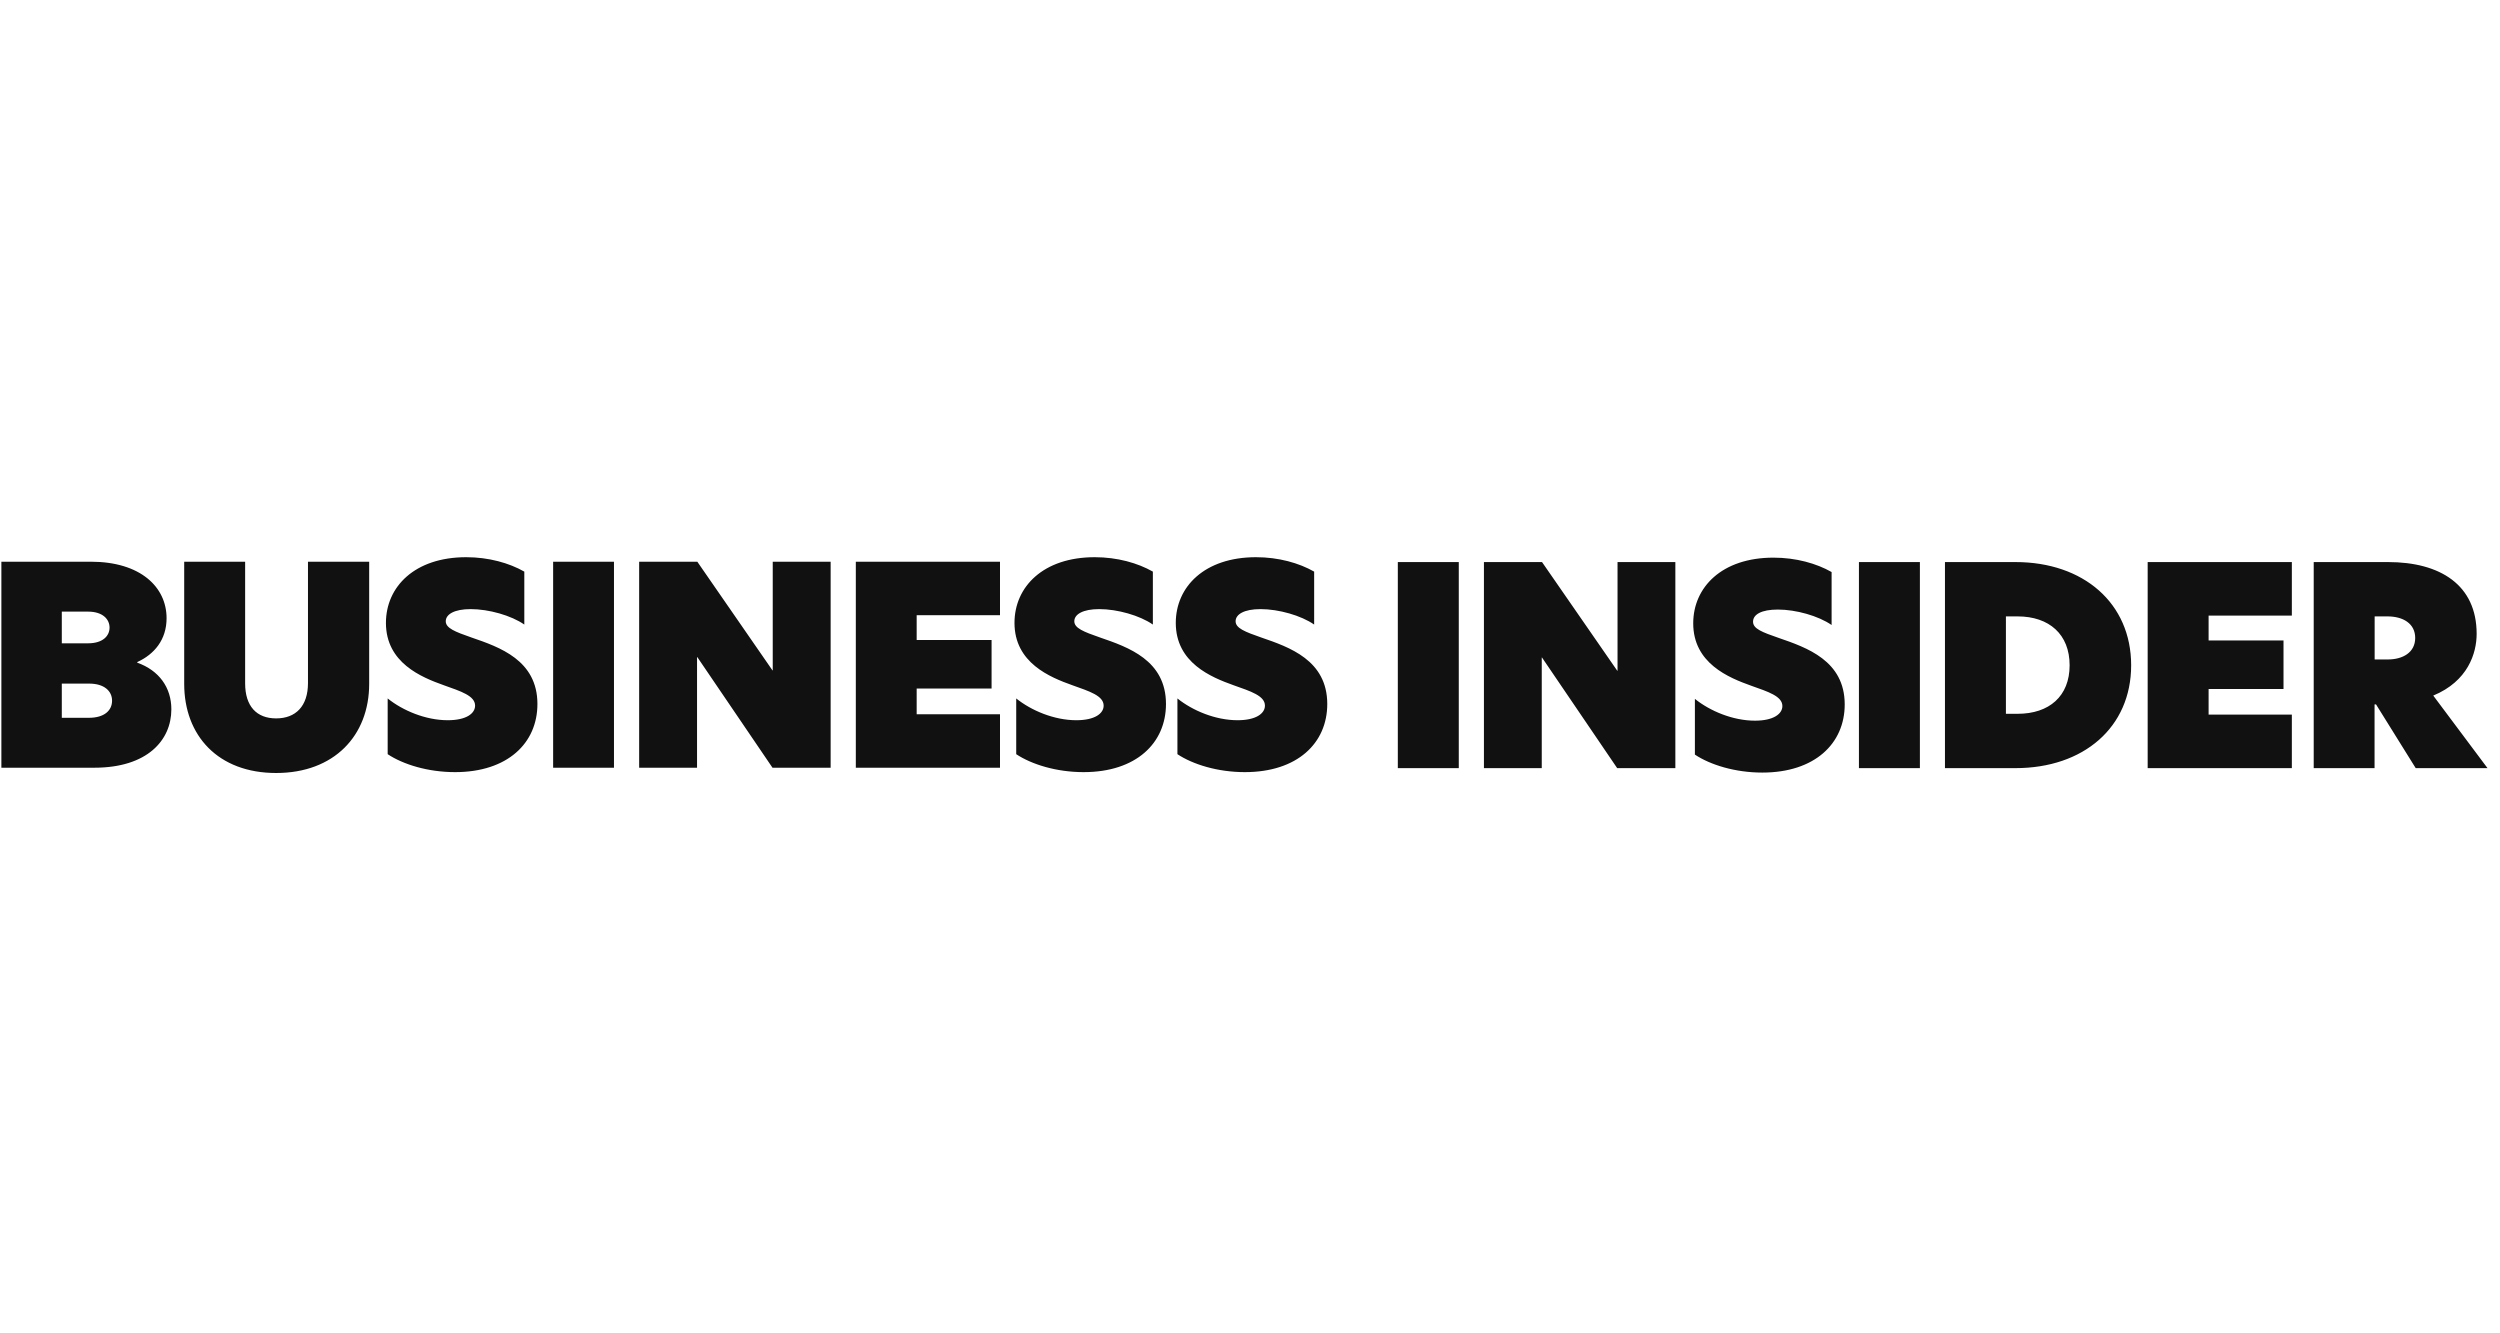 <svg xmlns="http://www.w3.org/2000/svg" xmlns:xlink="http://www.w3.org/1999/xlink" width="150" zoomAndPan="magnify" viewBox="0 0 112.5 60" height="80" preserveAspectRatio="xMidYMid meet" version="1.0"><defs><clipPath id="48a6619791"><path d="M 0 25.078 L 112 25.078 L 112 34.785 L 0 34.785 Z M 0 25.078 " clip-rule="nonzero"/></clipPath></defs><g clip-path="url(#48a6619791)"><path fill="#111111" d="M 0.062 25.277 L 4.086 25.277 C 6.324 25.277 7.496 26.418 7.496 27.82 C 7.496 28.789 6.941 29.445 6.176 29.793 L 6.176 29.82 C 7.156 30.168 7.711 30.938 7.711 31.918 C 7.711 33.32 6.617 34.547 4.25 34.547 L 0.062 34.547 Z M 3.961 28.949 C 4.629 28.949 4.93 28.613 4.93 28.242 C 4.93 27.871 4.629 27.523 3.961 27.523 L 2.781 27.523 L 2.781 28.949 Z M 4 32.301 C 4.703 32.301 5.043 31.965 5.043 31.531 C 5.043 31.098 4.691 30.762 4.012 30.762 L 2.781 30.762 L 2.781 32.301 Z M 8.289 30.773 L 8.289 25.277 L 11.031 25.277 L 11.031 30.75 C 11.031 31.781 11.547 32.328 12.426 32.328 C 13.305 32.328 13.859 31.781 13.859 30.738 L 13.859 25.277 L 16.613 25.277 L 16.613 30.773 C 16.613 33.109 15.031 34.785 12.426 34.785 C 9.82 34.785 8.289 33.109 8.289 30.773 Z M 23.594 25.723 L 23.594 28.105 C 23.004 27.695 21.996 27.41 21.18 27.41 C 20.438 27.41 20.059 27.648 20.059 27.957 C 20.059 28.266 20.477 28.43 21.219 28.688 C 22.477 29.121 24.184 29.707 24.184 31.68 C 24.184 33.441 22.84 34.746 20.477 34.746 C 19.254 34.746 18.137 34.398 17.445 33.938 L 17.445 31.43 C 18.125 31.977 19.156 32.41 20.148 32.41 C 20.992 32.41 21.379 32.102 21.379 31.754 C 21.379 31.309 20.738 31.109 19.973 30.836 C 18.965 30.477 17.367 29.828 17.367 28.031 C 17.367 26.402 18.664 25.074 20.977 25.074 C 21.996 25.074 22.914 25.336 23.594 25.723 Z M 24.891 25.277 L 27.629 25.277 L 27.629 34.547 L 24.891 34.547 Z M 37.379 34.547 L 34.762 34.547 L 31.379 29.57 L 31.367 29.57 L 31.367 34.547 L 28.762 34.547 L 28.762 25.277 L 31.379 25.277 L 34.762 30.168 L 34.773 30.168 L 34.773 25.277 L 37.379 25.277 Z M 38.512 25.277 L 45 25.277 L 45 27.684 L 41.25 27.684 L 41.25 28.801 L 44.621 28.801 L 44.621 30.984 L 41.25 30.984 L 41.25 32.141 L 45 32.141 L 45 34.547 L 38.512 34.547 Z M 51.879 25.723 L 51.879 28.105 C 51.289 27.695 50.281 27.41 49.465 27.41 C 48.723 27.41 48.344 27.648 48.344 27.957 C 48.344 28.266 48.762 28.43 49.504 28.688 C 50.762 29.121 52.469 29.707 52.469 31.68 C 52.469 33.441 51.125 34.746 48.762 34.746 C 47.539 34.746 46.422 34.398 45.73 33.938 L 45.73 31.43 C 46.41 31.977 47.441 32.41 48.434 32.41 C 49.277 32.41 49.664 32.102 49.664 31.754 C 49.664 31.309 49.023 31.109 48.258 30.836 C 47.25 30.477 45.652 29.828 45.652 28.031 C 45.652 26.402 46.949 25.074 49.262 25.074 C 50.281 25.074 51.199 25.336 51.879 25.723 Z M 59.137 25.723 L 59.137 28.105 C 58.547 27.695 57.539 27.41 56.723 27.41 C 55.98 27.41 55.602 27.648 55.602 27.957 C 55.602 28.266 56.016 28.43 56.758 28.688 C 58.016 29.121 59.727 29.707 59.727 31.68 C 59.727 33.441 58.383 34.746 56.016 34.746 C 54.797 34.746 53.676 34.398 52.984 33.938 L 52.984 31.43 C 53.664 31.977 54.695 32.41 55.691 32.41 C 56.531 32.41 56.922 32.102 56.922 31.754 C 56.922 31.309 56.281 31.109 55.512 30.836 C 54.508 30.477 52.91 29.828 52.91 28.031 C 52.91 26.402 54.207 25.074 56.52 25.074 C 57.539 25.074 58.457 25.336 59.137 25.723 Z M 62.902 34.566 L 65.645 34.566 L 65.645 25.293 L 62.902 25.293 Z M 75.391 25.293 L 72.789 25.293 L 72.789 30.184 L 72.777 30.184 L 69.391 25.293 L 66.777 25.293 L 66.777 34.566 L 69.379 34.566 L 69.379 29.59 L 69.391 29.59 L 72.773 34.566 L 75.391 34.566 Z M 79.805 25.094 C 77.488 25.094 76.195 26.422 76.195 28.051 C 76.195 29.848 77.793 30.496 78.797 30.855 C 79.566 31.129 80.207 31.328 80.207 31.773 C 80.207 32.121 79.816 32.43 78.973 32.43 C 77.98 32.43 76.949 31.996 76.27 31.449 L 76.27 33.957 C 76.961 34.418 78.082 34.766 79.301 34.766 C 81.664 34.766 83.012 33.461 83.012 31.699 C 83.012 29.727 81.301 29.141 80.043 28.707 C 79.301 28.449 78.887 28.297 78.887 27.977 C 78.887 27.652 79.262 27.43 80.004 27.43 C 80.824 27.43 81.828 27.715 82.422 28.125 L 82.422 25.742 C 81.742 25.355 80.824 25.094 79.805 25.094 Z M 83.652 34.566 L 86.395 34.566 L 86.395 25.293 L 83.652 25.293 Z M 90.266 32.121 L 90.793 32.121 C 92.215 32.121 93.133 31.328 93.133 29.938 C 93.133 28.547 92.215 27.738 90.793 27.738 L 90.266 27.738 Z M 95.902 29.938 C 95.902 32.73 93.762 34.566 90.695 34.566 L 87.523 34.566 L 87.523 25.293 L 90.695 25.293 C 93.762 25.293 95.902 27.145 95.902 29.938 Z M 96.645 34.566 L 103.133 34.566 L 103.133 32.156 L 99.387 32.156 L 99.387 31.004 L 102.758 31.004 L 102.758 28.82 L 99.387 28.82 L 99.387 27.703 L 103.133 27.703 L 103.133 25.293 L 96.645 25.293 Z M 107.449 29.676 C 108.141 29.676 108.684 29.352 108.684 28.707 C 108.684 28.062 108.141 27.738 107.438 27.738 L 106.859 27.738 L 106.859 29.676 Z M 111.938 34.566 L 108.707 34.566 L 106.922 31.699 L 106.855 31.699 L 106.855 34.566 L 104.117 34.566 L 104.117 25.293 L 107.461 25.293 C 109.812 25.293 111.449 26.324 111.449 28.523 C 111.449 29.391 111.059 30.656 109.496 31.301 Z M 111.938 34.566 " fill-opacity="1" fill-rule="evenodd"/></g></svg>